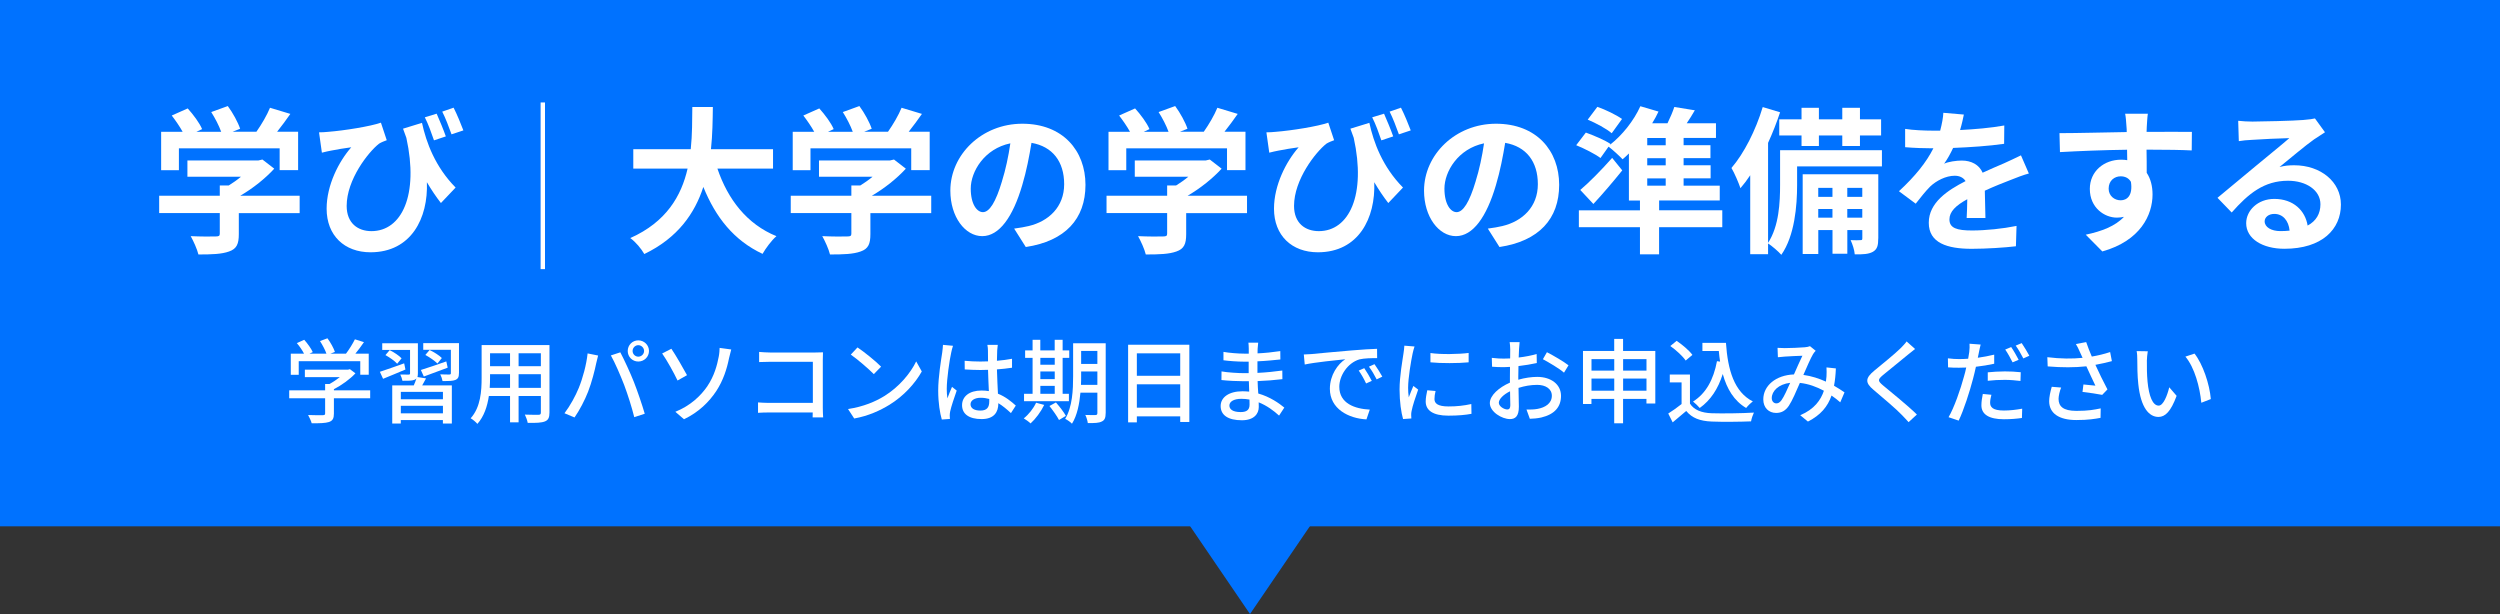 <?xml version="1.0" encoding="UTF-8"?><svg xmlns="http://www.w3.org/2000/svg" width="570" height="140" viewBox="0 0 570 140"><rect x="0" y="0" width="570" height="140" fill="#333333" stroke="none"/><defs><style>.d{fill:#fff;}.e{fill:#0072ff;}</style></defs><g id="a"/><g id="b"><g id="c"><rect class="e" width="570" height="120"/><g><g><path class="d" d="M84.4,90.8h-8.27v3.51c0,1.07-.27,1.62-1.13,1.91-.86,.27-2.1,.29-3.93,.29-.15-.54-.52-1.34-.82-1.89,1.47,.06,2.94,.06,3.36,.04,.42-.02,.52-.1,.52-.42v-3.44h-8.19v-1.8h8.19v-1.45h.99c.82-.44,1.66-1.01,2.37-1.57h-7.98v-1.7h9.85l.42-.11,1.26,.95c-1.26,1.34-3.11,2.69-4.91,3.61v.27h8.27v1.8Zm-16.27-5.35h-1.83v-4.81h3.02c-.38-.76-1.03-1.7-1.64-2.41l1.68-.76c.76,.84,1.6,2.02,1.95,2.81l-.76,.36h3.88c-.29-.84-.9-1.99-1.47-2.88l1.7-.63c.71,.95,1.43,2.27,1.7,3.11l-1.03,.4h3.55c.73-.96,1.55-2.29,2.04-3.28l2.06,.65c-.61,.9-1.3,1.83-1.95,2.62h3.04v4.81h-1.93v-3.09h-14.03v3.09Z"/><path class="d" d="M92.44,84.25c-1.78,.74-3.61,1.53-5.1,2.12l-.73-1.6c1.43-.46,3.49-1.2,5.54-1.93l.29,1.41Zm4.7,2.02c-.29,.55-.59,1.09-.88,1.6h6.76v8.69h-2.04v-.78h-9.6v.78h-1.95v-8.69h4.91c.23-.52,.46-1.09,.61-1.6-.1,.13-.25,.23-.44,.32-.59,.25-1.47,.23-2.75,.23-.08-.44-.29-1.01-.5-1.43,.84,.02,1.64,.02,1.89,.02,.27,0,.34-.08,.34-.29v-5.33h-6.34v-1.53h8.13v6.87c0,.36-.04,.63-.1,.84l1.97,.31Zm-6.59-3.34c-.52-.61-1.7-1.43-2.67-1.97l.97-1.13c.97,.48,2.16,1.26,2.71,1.87l-1.01,1.24Zm10.44,6.42h-9.6v1.68h9.6v-1.68Zm0,4.89v-1.72h-9.6v1.72h9.6Zm-5.02-9.89c1.49-.46,3.67-1.2,5.79-1.95l.31,1.43c-1.87,.71-3.86,1.45-5.44,2.02l-.67-1.49Zm8.67,.73c0,.86-.19,1.28-.82,1.55-.61,.25-1.55,.25-2.92,.25-.08-.46-.29-1.09-.52-1.53,.88,.04,1.81,.04,2.08,.04,.27-.02,.34-.08,.34-.32v-5.31h-6.3v-1.53h8.15v6.84Zm-4.91-2.2c-.57-.59-1.76-1.41-2.75-1.95l.97-1.13c.97,.46,2.2,1.22,2.79,1.83l-1.01,1.26Z"/><path class="d" d="M125.28,94.06c0,1.13-.27,1.72-1.03,2.02-.78,.32-1.99,.36-3.93,.34-.08-.52-.4-1.39-.65-1.89,1.34,.06,2.73,.04,3.13,.04,.38,0,.52-.13,.52-.52v-3.76h-5.08v6h-1.95v-6h-4.83c-.34,2.31-1.09,4.66-2.62,6.36-.29-.38-1.09-1.05-1.53-1.28,2.29-2.54,2.5-6.26,2.5-9.22v-7.47h15.47v15.39Zm-8.99-5.63v-3.11h-4.56v.84c0,.71-.02,1.49-.08,2.27h4.64Zm-4.56-7.89v2.96h4.56v-2.96h-4.56Zm11.59,0h-5.08v2.96h5.08v-2.96Zm0,7.89v-3.11h-5.08v3.11h5.08Z"/><path class="d" d="M133.98,80.58l2.39,.48c-.15,.53-.34,1.32-.44,1.79-.27,1.39-1.03,4.39-1.85,6.47-.76,1.95-1.95,4.22-3.09,5.86l-2.29-.96c1.32-1.74,2.52-3.97,3.25-5.75,.92-2.25,1.76-5.35,2.02-7.87Zm5.29,.46l2.16-.71c.84,1.57,2.25,4.62,3.09,6.74,.8,2.02,1.91,5.29,2.48,7.26l-2.39,.78c-.57-2.29-1.45-5.06-2.29-7.31-.84-2.18-2.14-5.19-3.04-6.76Zm6.26-3.44c1.34,0,2.44,1.09,2.44,2.42s-1.09,2.41-2.44,2.41-2.41-1.07-2.41-2.41,1.07-2.42,2.41-2.42Zm0,3.72c.71,0,1.32-.59,1.32-1.3s-.61-1.32-1.32-1.32-1.3,.61-1.3,1.32,.59,1.3,1.3,1.3Z"/><path class="d" d="M153.07,79.51c.97,1.41,2.81,4.62,3.57,6.03l-2.16,1.22c-.8-1.7-2.46-4.7-3.51-6.17l2.1-1.07Zm8.23,8.5c1.57-2.33,2.2-4.77,2.56-6.63,.15-.71,.21-1.62,.21-2.06l2.65,.36c-.19,.67-.4,1.53-.5,1.99-.5,2.5-1.34,5.08-2.88,7.45-1.66,2.52-4.01,4.85-7.39,6.47l-1.97-1.7c3.46-1.41,5.77-3.61,7.33-5.88Z"/><path class="d" d="M185.28,95.17c0-.29,.02-.69,.02-1.13h-9.95c-.86,0-1.91,.04-2.52,.08v-2.37c.61,.04,1.53,.11,2.44,.11h10.06v-9.37h-9.81c-.82,0-1.89,.04-2.44,.06v-2.31c.73,.06,1.74,.13,2.44,.13h10.44c.57,0,1.3-.02,1.68-.04-.02,.46-.04,1.22-.04,1.76v10.86c0,.73,.04,1.76,.08,2.22h-2.39Z"/><path class="d" d="M201.6,90.32c3.38-2.08,6-5.23,7.29-7.92l1.28,2.29c-1.51,2.71-4.09,5.58-7.37,7.6-2.12,1.3-4.79,2.54-8.04,3.13l-1.41-2.16c3.51-.53,6.24-1.7,8.25-2.94Zm-.71-6.72l-1.66,1.7c-1.09-1.11-3.7-3.38-5.25-4.45l1.53-1.64c1.49,.99,4.2,3.17,5.38,4.39Z"/><path class="d" d="M217.29,78.82c-.15,.36-.34,1.22-.42,1.6-.38,1.68-1.01,6-1.01,8.23,0,.73,.04,1.43,.15,2.18,.29-.86,.73-1.87,1.05-2.62l1.07,.84c-.55,1.55-1.26,3.67-1.49,4.75-.06,.27-.1,.69-.1,.94,.02,.21,.02,.52,.04,.78l-1.85,.13c-.42-1.45-.82-3.78-.82-6.59,0-3.11,.67-7.05,.92-8.71,.06-.53,.15-1.18,.17-1.72l2.29,.21Zm13.21,15.37c-.97-.9-1.91-1.68-2.88-2.27v.06c0,1.93-.92,3.57-3.82,3.57s-4.45-1.18-4.45-3.17,1.66-3.34,4.43-3.34c.59,0,1.15,.04,1.68,.13-.06-1.45-.15-3.23-.19-4.85-.59,.02-1.18,.04-1.76,.04-1.2,0-2.33-.06-3.55-.13l-.02-1.97c1.2,.11,2.35,.17,3.59,.17,.59,0,1.15-.02,1.74-.04,0-1.03-.02-1.91-.02-2.44,0-.36-.04-.92-.13-1.32h2.37c-.06,.42-.1,.86-.13,1.28-.02,.53-.04,1.41-.06,2.35,1.22-.11,2.37-.25,3.44-.46v2.04c-1.07,.17-2.25,.29-3.44,.38,.04,2.08,.17,3.95,.23,5.54,1.72,.69,3.02,1.76,4.07,2.71l-1.11,1.72Zm-4.96-3.23c-.63-.17-1.26-.27-1.93-.27-1.39,0-2.33,.61-2.33,1.47,0,.97,.92,1.45,2.25,1.45,1.53,0,2.02-.78,2.02-2.08v-.57Z"/><path class="d" d="M238.08,92.32c-.76,1.58-1.97,3.19-3.11,4.22-.34-.34-1.09-.88-1.55-1.15,1.13-.9,2.2-2.25,2.81-3.57l1.85,.5Zm5.63-.84h-10.23v-1.7h1.95v-8.19h-1.7v-1.7h1.7v-2.41h1.76v2.41h3.28v-2.41h1.81v2.41h1.51v1.7h-1.51v8.19h1.43v1.7Zm-6.51-9.89v1.57h3.28v-1.57h-3.28Zm0,4.85h3.28v-1.74h-3.28v1.74Zm0,3.34h3.28v-1.81h-3.28v1.81Zm3.55,1.97c.82,.95,1.83,2.23,2.27,3.07l-1.57,.94c-.42-.84-1.39-2.2-2.18-3.19l1.49-.82Zm11.34,2.46c0,1.03-.23,1.6-.88,1.89-.63,.34-1.64,.38-3.19,.36-.06-.5-.31-1.37-.57-1.85,.99,.04,2.04,.02,2.31,.02,.31-.02,.44-.11,.44-.44v-4.66h-3.86c-.23,2.5-.73,5.17-1.93,7.08-.31-.36-1.13-.92-1.55-1.11,1.66-2.75,1.81-6.68,1.81-9.68v-7.56h7.43v15.96Zm-1.89-6.45v-3.07h-3.7v1.11c0,.61,0,1.28-.04,1.95h3.74Zm-3.7-7.75v2.96h3.7v-2.96h-3.7Z"/><path class="d" d="M271.17,78.59v17.62h-2.08v-1.28h-9.89v1.37h-1.99v-17.7h13.96Zm-11.97,1.97v5.12h9.89v-5.12h-9.89Zm9.89,12.39v-5.33h-9.89v5.33h9.89Z"/><path class="d" d="M291.62,94.75c-1.18-1.09-2.77-2.27-4.64-3.02,0,.42,.02,.78,.02,1.07,0,1.58-1.13,3.02-3.84,3.02-3.15,0-4.85-1.16-4.85-3.25,0-1.97,1.87-3.36,4.98-3.36,.52,0,1.03,.04,1.53,.08-.04-.78-.06-1.62-.08-2.37h-1.13c-1.32,0-3.67-.1-5.12-.27l.02-1.97c1.3,.25,3.86,.4,5.12,.4h1.07v-2.62h-1.03c-1.39,0-3.51-.15-4.72-.32v-1.91c1.28,.23,3.36,.4,4.7,.4h1.07v-1.18c0-.38-.04-.99-.08-1.32h2.23c-.04,.38-.1,.84-.13,1.41,0,.23-.02,.61-.02,1.03,1.74-.08,3.36-.25,5.19-.52l.02,1.91c-1.51,.15-3.25,.34-5.23,.42v2.64c2.06-.1,3.88-.29,5.67-.54l.02,1.97c-1.93,.23-3.65,.36-5.65,.44,.02,.95,.08,1.93,.15,2.83,2.69,.76,4.75,2.23,5.94,3.21l-1.2,1.83Zm-6.74-3.65c-.61-.11-1.22-.17-1.87-.17-1.76,0-2.71,.67-2.71,1.53s.78,1.49,2.56,1.49c1.18,0,2.04-.34,2.04-1.68,0-.29,0-.69-.02-1.18Z"/><path class="d" d="M299.21,80.71c1.51-.15,5.23-.5,9.05-.82,2.2-.19,4.3-.31,5.71-.36l.02,2.12c-1.15,0-2.96,.02-4.05,.29-2.75,.84-4.58,3.78-4.58,6.24,0,3.8,3.53,5.04,6.95,5.21l-.76,2.23c-4.07-.21-8.34-2.39-8.34-6.97,0-3.15,1.83-5.67,3.51-6.74-1.81,.19-6.91,.69-9.24,1.2l-.21-2.29c.8-.02,1.51-.06,1.93-.1Zm13.56,6.13l-1.3,.59c-.5-1.07-1.05-2.04-1.68-2.94l1.26-.55c.5,.73,1.28,2.02,1.72,2.9Zm2.39-.97l-1.28,.63c-.55-1.07-1.09-2-1.76-2.9l1.26-.57c.5,.71,1.32,1.97,1.78,2.83Z"/><path class="d" d="M322.52,78.98c-.15,.4-.36,1.22-.44,1.6-.36,1.7-1.03,5.61-1.03,7.83,0,.73,.04,1.43,.15,2.18,.31-.84,.73-1.85,1.05-2.6l1.09,.84c-.57,1.57-1.3,3.8-1.49,4.85-.06,.27-.13,.71-.1,.95,0,.21,.02,.52,.04,.78l-1.89,.13c-.42-1.45-.8-3.91-.8-6.72,0-3.11,.67-6.63,.9-8.29,.08-.53,.17-1.18,.19-1.72l2.33,.19Zm4.79,10.16c-.17,.71-.25,1.28-.25,1.85,0,.95,.69,1.68,3.21,1.68,1.87,0,3.44-.17,5.19-.55l.04,2.23c-1.3,.25-3.02,.42-5.27,.42-3.53,0-5.17-1.22-5.17-3.23,0-.82,.17-1.66,.36-2.56l1.89,.17Zm7.54-8.67v2.14c-2.37,.23-6.3,.25-8.71,0v-2.12c2.37,.36,6.55,.27,8.71-.02Z"/><path class="d" d="M346.16,86.58c1.51-.44,3.07-.65,4.33-.65,3.09,0,5.42,1.66,5.42,4.33,0,2.48-1.43,4.2-4.49,4.93-.94,.21-1.87,.27-2.62,.29l-.76-2.1c.84,0,1.72,0,2.5-.15,1.74-.31,3.28-1.24,3.28-3,0-1.6-1.45-2.48-3.34-2.48-1.47,0-2.88,.25-4.26,.69,.02,1.72,.08,3.46,.08,4.28,0,2.21-.82,2.83-2.04,2.83-1.81,0-4.58-1.64-4.58-3.65,0-1.76,2.12-3.59,4.58-4.66v-1.3c0-.73,0-1.51,.02-2.29-.5,.04-.97,.06-1.36,.06-.92,0-1.91-.02-2.73-.1l-.06-2.02c1.18,.15,1.99,.17,2.75,.17,.44,0,.92-.02,1.43-.04,0-.94,.02-1.7,.02-2.08,0-.44-.06-1.26-.13-1.64h2.27c-.04,.4-.1,1.09-.13,1.6s-.04,1.18-.08,1.91c1.47-.17,2.96-.46,4.09-.8l.04,2.06c-1.2,.27-2.73,.52-4.18,.69-.02,.84-.04,1.66-.04,2.39v.71Zm-1.81,5.82c0-.65-.04-1.85-.06-3.19-1.51,.74-2.56,1.79-2.56,2.62s1.22,1.53,1.93,1.53c.44,0,.69-.27,.69-.97Zm8.36-12.09c1.53,.78,3.86,2.16,4.91,2.98l-1.03,1.68c-1.01-.92-3.51-2.37-4.81-3.07l.92-1.6Z"/><path class="d" d="M377.41,80.01v11.99h-2.02v-1.05h-5.33v5.56h-2.02v-5.56h-5.19v1.16h-1.93v-12.09h7.12v-2.75h2.02v2.75h7.35Zm-14.55,1.87v2.62h5.19v-2.62h-5.19Zm5.19,7.2v-2.77h-5.19v2.77h5.19Zm2.02-7.2v2.62h5.33v-2.62h-5.33Zm5.33,7.2v-2.77h-5.33v2.77h5.33Z"/><path class="d" d="M385.31,92.02c.92,1.45,2.65,2.12,4.96,2.2,2.33,.08,6.99,.02,9.62-.15-.23,.46-.55,1.39-.65,2-2.37,.1-6.59,.15-8.99,.04-2.67-.11-4.47-.8-5.79-2.41-.99,.86-1.99,1.7-3.09,2.6l-1.01-2.02c.94-.59,2.06-1.37,3.04-2.16v-4.93h-2.69v-1.8h4.6v6.63Zm-.97-9.81c-.67-.99-2.18-2.39-3.51-3.32l1.45-1.18c1.3,.9,2.88,2.21,3.59,3.21l-1.53,1.28Zm9.18-4.01c.42,6.19,1.89,11.17,6.13,13.33-.46,.32-1.16,1.01-1.53,1.49-2.77-1.64-4.39-4.35-5.33-7.75-1.07,3.4-2.77,5.98-5.25,7.75-.31-.38-1.07-1.11-1.53-1.47,2.98-1.85,4.68-5.04,5.46-9.2l.71,.1c-.13-.78-.21-1.6-.29-2.42h-3.74v-1.85h5.38Z"/><path class="d" d="M419.58,91.73c-.59-.52-1.26-1.05-1.99-1.55-.88,2.54-2.48,4.45-5.38,5.94l-1.76-1.45c3.23-1.36,4.7-3.48,5.4-5.58-1.64-.88-3.49-1.58-5.48-1.79-.78,1.81-1.74,4.07-2.52,5.23-.78,1.13-1.68,1.62-2.9,1.62-1.66,0-2.92-1.18-2.92-3.09,0-3.13,2.88-5.54,6.99-5.69,.67-1.51,1.37-3.13,1.93-4.26-.82,.02-3.02,.12-3.97,.19-.44,.02-1.09,.08-1.62,.15l-.08-2.14c.55,.04,1.2,.06,1.64,.06,1.13,0,3.63-.1,4.56-.19,.44-.02,.88-.13,1.2-.25l1.3,1.05c-.23,.25-.44,.48-.61,.78-.54,.9-1.38,2.86-2.2,4.72,1.87,.25,3.61,.84,5.14,1.53,.06-.4,.11-.8,.13-1.18,.04-.65,.04-1.39,0-2.06l2.14,.23c-.06,1.45-.19,2.75-.42,3.95,.95,.53,1.74,1.07,2.39,1.51l-.97,2.27Zm-11.42-4.45c-2.69,.32-4.2,1.91-4.2,3.49,0,.73,.48,1.2,1.03,1.2,.44,0,.76-.17,1.18-.71,.63-.88,1.32-2.48,1.99-3.97Z"/><path class="d" d="M436.63,79.57c-.52,.4-1.18,.97-1.6,1.28-1.38,1.18-4.26,3.44-5.73,4.68-1.2,1.03-1.2,1.3,.04,2.35,1.74,1.45,5.67,4.62,7.71,6.63l-1.89,1.74c-.5-.59-1.09-1.15-1.6-1.7-1.13-1.22-4.49-4.05-6.4-5.67-2.02-1.68-1.81-2.71,.15-4.35,1.6-1.34,4.62-3.74,6.03-5.14,.48-.5,1.09-1.11,1.36-1.55l1.93,1.72Z"/><path class="d" d="M454.69,82.93c-1.3,.29-2.75,.53-4.18,.69-.19,.9-.42,1.83-.65,2.71-.76,2.94-2.14,7.22-3.28,9.57l-2.31-.78c1.26-2.12,2.75-6.4,3.53-9.32,.19-.63,.36-1.32,.5-2-.59,.02-1.13,.04-1.66,.04-.97,0-1.72-.02-2.48-.08l-.04-2.06c1.01,.13,1.74,.17,2.54,.17,.65,0,1.34-.02,2.08-.08,.11-.61,.21-1.16,.25-1.53,.08-.67,.11-1.43,.06-1.89l2.54,.19c-.15,.53-.31,1.37-.4,1.79l-.25,1.22c1.26-.17,2.54-.42,3.74-.71v2.08Zm-.65,7.08c-.17,.65-.29,1.3-.29,1.8,0,.95,.5,1.79,3.15,1.79,1.37,0,2.79-.17,4.16-.42l-.06,2.12c-1.15,.17-2.54,.29-4.12,.29-3.38,0-5.12-1.11-5.12-3.17,0-.86,.15-1.74,.32-2.6l1.97,.19Zm-.82-5.12c1.11-.11,2.54-.21,3.88-.21,1.2,0,2.46,.06,3.63,.19l-.06,1.99c-1.05-.12-2.29-.25-3.53-.25-1.37,0-2.65,.06-3.93,.21v-1.93Zm5.65-2.27c-.42-.84-1.11-2.12-1.68-2.92l1.36-.57c.53,.76,1.28,2.08,1.7,2.9l-1.39,.59Zm2.08-4.39c.54,.8,1.34,2.12,1.74,2.88l-1.37,.61c-.46-.9-1.15-2.12-1.74-2.92l1.37-.57Z"/><path class="d" d="M481.51,82.34c-1.18,.31-2.48,.61-3.76,.84,.76,1.68,1.83,3.88,2.75,5.61l-1.2,1.24c-.99-.21-3.04-.5-4.49-.67l.21-1.7c.76,.08,2.06,.21,2.73,.27-.55-1.18-1.43-3-2.06-4.41-2.64,.29-5.58,.29-8.82,.02l-.08-2.1c3.02,.38,5.73,.38,8.04,.15l-.59-1.28c-.36-.82-.55-1.22-.94-1.87l2.35-.44c.42,1.24,.82,2.22,1.28,3.3,1.45-.25,2.79-.57,4.18-1.03l.4,2.08Zm-11.57,6.03c-.32,.74-.59,1.95-.59,2.56,0,1.7,1.03,2.75,4.07,2.75,2.81,0,4.05-.27,5.54-.57l-.04,2.16c-1.24,.23-2.77,.5-5.52,.5-3.99,0-6.19-1.57-6.19-4.3,0-.9,.25-2.12,.59-3.28l2.14,.17Z"/><path class="d" d="M489.49,82.34c-.02,1.3,0,3.07,.15,4.68,.32,3.28,1.16,5.46,2.54,5.46,1.05,0,1.95-2.27,2.41-4.18l1.68,1.95c-1.32,3.57-2.6,4.81-4.14,4.81-2.1,0-4.03-2.02-4.6-7.5-.21-1.83-.23-4.3-.23-5.56,0-.53-.02-1.39-.15-1.95l2.54,.04c-.1,.61-.21,1.68-.21,2.25Zm14.57,8.65l-2.16,.84c-.34-3.57-1.53-8.04-3.63-10.52l2.08-.69c1.91,2.42,3.44,6.99,3.72,10.37Z"/></g><g><g><path class="d" d="M68.31,48.59h-13.86v4.79c0,2.23-.47,3.35-2.23,3.96-1.69,.61-3.92,.68-6.98,.68-.29-1.22-1.12-3.02-1.76-4.18,2.3,.11,4.97,.11,5.69,.07,.76,0,.94-.14,.94-.65v-4.68h-13.82v-3.96h13.82v-2.34h2.05c.94-.58,1.91-1.26,2.77-1.98h-12.2v-3.71h16.16l.94-.22,2.7,2.09c-2.02,2.2-4.82,4.46-7.74,6.16h13.53v3.96Zm-27.54-9.79h-4.03v-8.75h4.9c-.65-1.19-1.62-2.59-2.48-3.71l3.64-1.62c1.26,1.4,2.7,3.31,3.28,4.72l-1.3,.61h5.65c-.5-1.4-1.4-3.13-2.27-4.5l3.78-1.37c1.15,1.55,2.34,3.74,2.81,5.18l-1.73,.68h5.44c1.19-1.69,2.41-3.78,3.1-5.47l4.64,1.4c-.97,1.4-2.02,2.81-3.02,4.07h4.79v8.75h-4.21v-4.97h-22.97v4.97Z"/><path class="d" d="M96.21,28c.97,4.46,2.99,10.01,7.67,14.76l-3.35,3.53c-1.12-1.44-2.16-2.99-3.2-4.75,.32,8.17-3.56,15.98-12.85,15.98-5.94,0-10.01-3.82-10.01-9.94,0-5.36,2.77-10.76,5.62-14-1.37,.18-3.35,.5-4.61,.76-.68,.14-1.26,.25-2.09,.47l-.65-4.64c.65,0,1.37-.04,2.05-.11,3.74-.29,9.72-1.26,12.06-2.09l1.33,4c-.5,.18-1.26,.47-1.76,.79-2.45,1.91-7.38,8.21-7.38,14.18,0,3.96,2.56,5.76,5.65,5.76,6.91,0,10.83-8.24,7.96-21.27-.25-.68-.5-1.37-.76-2.09l4.32-1.33Zm2.74,4c-.58-1.69-1.3-3.71-2.09-5.25l2.7-.83c.65,1.48,1.58,3.71,2.09,5.18l-2.7,.9Zm4-1.37c-.58-1.62-1.37-3.71-2.12-5.18l2.59-.9c.76,1.48,1.69,3.74,2.23,5.18l-2.7,.9Z"/></g><g><path class="d" d="M163.57,38.44c2.38,7.02,6.73,12.67,13.46,15.41-1.08,.9-2.48,2.81-3.17,4.03-6.52-3.06-10.69-8.31-13.5-15.26-1.94,6.01-5.83,11.63-13.46,15.3-.68-1.19-1.94-2.74-3.2-3.64,8.24-3.67,11.66-9.65,13.07-15.84h-12.38v-4.43h13.1c.36-3.38,.32-6.66,.36-9.61h4.68c-.04,2.95-.07,6.26-.43,9.61h14.15v4.43h-12.67Z"/><path class="d" d="M212.31,48.59h-13.86v4.79c0,2.23-.47,3.35-2.23,3.96-1.69,.61-3.92,.68-6.98,.68-.29-1.22-1.12-3.02-1.76-4.18,2.3,.11,4.97,.11,5.69,.07,.76,0,.94-.14,.94-.65v-4.68h-13.82v-3.96h13.82v-2.34h2.05c.94-.58,1.91-1.26,2.77-1.98h-12.2v-3.71h16.16l.94-.22,2.7,2.09c-2.02,2.2-4.82,4.46-7.74,6.16h13.53v3.96Zm-27.54-9.79h-4.03v-8.75h4.9c-.65-1.19-1.62-2.59-2.48-3.71l3.64-1.62c1.26,1.4,2.7,3.31,3.28,4.72l-1.3,.61h5.65c-.5-1.4-1.4-3.13-2.27-4.5l3.78-1.37c1.15,1.55,2.34,3.74,2.81,5.18l-1.73,.68h5.44c1.19-1.69,2.41-3.78,3.1-5.47l4.64,1.4c-.97,1.4-2.02,2.81-3.02,4.07h4.79v8.75h-4.21v-4.97h-22.97v4.97Z"/><path class="d" d="M231.22,52.12c1.37-.18,2.38-.36,3.31-.58,4.57-1.08,8.1-4.36,8.1-9.54s-2.66-8.6-7.45-9.43c-.5,3.02-1.12,6.34-2.12,9.68-2.12,7.2-5.22,11.59-9.11,11.59s-7.27-4.36-7.27-10.37c0-8.21,7.16-15.26,16.41-15.26s14.4,6.16,14.4,13.93-4.61,12.82-13.61,14.18l-2.66-4.21Zm-2.77-10.8c.83-2.63,1.48-5.69,1.91-8.64-5.9,1.22-9.03,6.41-9.03,10.33,0,3.6,1.44,5.36,2.77,5.36,1.48,0,2.92-2.23,4.36-7.06Z"/><path class="d" d="M284.31,48.59h-13.86v4.79c0,2.23-.47,3.35-2.23,3.96-1.69,.61-3.92,.68-6.98,.68-.29-1.22-1.12-3.02-1.76-4.18,2.3,.11,4.97,.11,5.69,.07,.76,0,.94-.14,.94-.65v-4.68h-13.82v-3.96h13.82v-2.34h2.05c.94-.58,1.91-1.26,2.77-1.98h-12.2v-3.71h16.16l.94-.22,2.7,2.09c-2.02,2.2-4.82,4.46-7.74,6.16h13.53v3.96Zm-27.54-9.79h-4.03v-8.75h4.9c-.65-1.19-1.62-2.59-2.48-3.71l3.64-1.62c1.26,1.4,2.7,3.31,3.28,4.72l-1.3,.61h5.65c-.5-1.4-1.4-3.13-2.27-4.5l3.78-1.37c1.15,1.55,2.34,3.74,2.81,5.18l-1.73,.68h5.44c1.19-1.69,2.41-3.78,3.1-5.47l4.64,1.4c-.97,1.4-2.02,2.81-3.02,4.07h4.79v8.75h-4.21v-4.97h-22.97v4.97Z"/><path class="d" d="M312.21,28c.97,4.46,2.99,10.01,7.67,14.76l-3.35,3.53c-1.12-1.44-2.16-2.99-3.2-4.75,.32,8.17-3.56,15.98-12.85,15.98-5.94,0-10.01-3.82-10.01-9.94,0-5.36,2.77-10.76,5.62-14-1.37,.18-3.35,.5-4.61,.76-.68,.14-1.26,.25-2.09,.47l-.65-4.64c.65,0,1.37-.04,2.05-.11,3.74-.29,9.72-1.26,12.06-2.09l1.33,4c-.5,.18-1.26,.47-1.76,.79-2.45,1.91-7.38,8.21-7.38,14.18,0,3.96,2.56,5.76,5.65,5.76,6.91,0,10.83-8.24,7.96-21.27-.25-.68-.5-1.37-.76-2.09l4.32-1.33Zm2.74,4c-.58-1.69-1.3-3.71-2.09-5.25l2.7-.83c.65,1.48,1.58,3.71,2.09,5.18l-2.7,.9Zm4-1.37c-.58-1.62-1.37-3.71-2.12-5.18l2.59-.9c.76,1.48,1.69,3.74,2.23,5.18l-2.7,.9Z"/><path class="d" d="M339.22,52.12c1.37-.18,2.38-.36,3.31-.58,4.57-1.08,8.1-4.36,8.1-9.54s-2.66-8.6-7.45-9.43c-.5,3.02-1.12,6.34-2.12,9.68-2.12,7.2-5.22,11.59-9.11,11.59s-7.27-4.36-7.27-10.37c0-8.21,7.16-15.26,16.41-15.26s14.4,6.16,14.4,13.93-4.61,12.82-13.61,14.18l-2.66-4.21Zm-2.77-10.8c.83-2.63,1.48-5.69,1.91-8.64-5.9,1.22-9.03,6.41-9.03,10.33,0,3.6,1.44,5.36,2.77,5.36,1.48,0,2.92-2.23,4.36-7.06Z"/><path class="d" d="M392.67,51.8h-14.4v6.19h-4.36v-6.19h-13.93v-3.85h13.93v-2.23h-2.52v-10.73c-.47,.47-.97,.94-1.44,1.33-.72-.76-2.23-2.16-3.2-2.88l-1.84,2.59c-1.19-.9-3.67-2.16-5.54-2.92l2.2-2.88c1.8,.65,4.36,1.73,5.62,2.59l-.14,.22c2.81-2.2,5.44-5.47,6.95-8.82l4.14,1.22c-.43,.9-.9,1.8-1.44,2.66h3.49c.61-1.26,1.19-2.59,1.55-3.71l4.68,.76c-.61,1.04-1.22,2.05-1.84,2.95h6.66v3.35h-7.38v1.66h6.12v2.95h-6.12v1.62h6.16v2.99h-6.16v1.66h8.24v3.38h-13.82v2.23h14.4v3.85Zm-22.79-12.96c-2.05,2.55-4.32,5.22-6.59,7.67l-2.99-3.2c1.98-1.66,4.82-4.54,7.27-7.31l2.3,2.84Zm-2.41-8.46c-1.15-1.01-3.64-2.34-5.47-3.1l2.2-2.92c1.87,.65,4.32,1.84,5.62,2.77l-2.34,3.24Zm12.31,1.08h-4.21v1.66h4.21v-1.66Zm0,4.61h-4.21v1.62h4.21v-1.62Zm-4.21,6.26h4.21v-1.66h-4.21v1.66Z"/><path class="d" d="M429.07,37.94h-19.33v4.25c0,4.68-.54,11.55-3.6,15.91-.61-.72-2.2-2.09-3.02-2.59v2.45h-4.07v-18c-.72,1.08-1.48,2.09-2.23,2.95-.32-1.01-1.37-3.49-2.05-4.61,2.88-3.35,5.54-8.6,7.13-13.89l3.96,1.19c-.76,2.3-1.69,4.68-2.74,6.98v22.79c2.52-3.85,2.74-9.29,2.74-13.25v-7.88h23.22v3.71Zm-18.32-10.73v-2.63h3.96v2.63h5.33v-2.63h4.03v2.63h4.82v3.67h-4.82v2.41h-4.03v-2.41h-5.33v2.41h-3.96v-2.41h-5.08v-3.67h5.08Zm17.49,27.14c0,1.62-.22,2.48-1.22,3.06-.97,.54-2.27,.61-4.14,.58-.07-.97-.5-2.3-.94-3.24,1.01,.04,1.91,.04,2.27,0,.32,0,.4-.07,.4-.43v-1.87h-3.42v5.4h-3.38v-5.4h-3.24v5.47h-3.56v-18.18h17.24v14.61Zm-13.68-11.52v2.05h3.24v-2.05h-3.24Zm3.24,6.8v-1.98h-3.24v1.98h3.24Zm3.38-6.8v2.05h3.42v-2.05h-3.42Zm3.42,6.8v-1.98h-3.42v1.98h3.42Z"/><path class="d" d="M448.4,49.67c.07-1.04,.11-2.7,.14-4.25-2.63,1.44-4.07,2.84-4.07,4.61,0,1.98,1.69,2.52,5.18,2.52,3.02,0,6.98-.4,10.12-1.04l-.14,4.64c-2.38,.29-6.73,.58-10.08,.58-5.58,0-9.79-1.33-9.79-5.94s4.32-7.42,8.39-9.5c-.58-.9-1.51-1.22-2.48-1.22-2.02,0-4.21,1.15-5.58,2.45-1.08,1.08-2.09,2.38-3.31,3.92l-3.82-2.84c3.74-3.46,6.26-6.62,7.85-9.79h-.43c-1.44,0-4.07-.07-6.01-.25v-4.17c1.8,.29,4.46,.4,6.26,.4h1.73c.43-1.62,.68-3.06,.72-4.07l4.68,.4c-.18,.86-.43,2.09-.86,3.53,3.35-.18,6.95-.47,10.08-1.04l-.04,4.18c-3.42,.5-7.81,.79-11.63,.94-.58,1.26-1.3,2.56-2.05,3.6,.94-.47,2.84-.72,4.03-.72,2.16,0,3.96,.94,4.75,2.77,1.84-.86,3.35-1.48,4.82-2.12,1.37-.61,2.63-1.22,3.92-1.84l1.8,4.14c-1.15,.29-3.02,1.01-4.25,1.51-1.58,.61-3.6,1.4-5.79,2.41,.04,1.98,.11,4.61,.14,6.23h-4.28Z"/><path class="d" d="M499.74,34.3c-2.16-.11-5.51-.18-10.33-.18,.04,1.8,.04,3.74,.04,5.29,.9,1.33,1.33,3.06,1.33,4.93,0,4.64-2.74,10.55-11.45,12.99l-3.78-3.82c3.6-.76,6.73-1.94,8.71-4.07-.5,.11-1.04,.18-1.62,.18-2.77,0-6.16-2.2-6.16-6.55,0-4.03,3.24-6.66,7.13-6.66,.5,0,.97,.04,1.4,.11l-.04-2.38c-5.4,.07-10.91,.29-15.3,.54l-.11-4.32c4.07,0,10.55-.18,15.33-.25,0-.43,0-.83-.04-1.08-.07-1.15-.18-2.52-.32-3.1h5.18c-.11,.58-.22,2.48-.25,3.06,0,.29-.04,.65-.04,1.08,3.6,0,8.46-.04,10.33,0l-.04,4.21Zm-16.23,11.37c1.48,0,2.81-1.12,2.34-4.21-.5-.86-1.33-1.26-2.34-1.26-1.37,0-2.74,.94-2.74,2.81,0,1.66,1.33,2.66,2.74,2.66Z"/><path class="d" d="M530.09,30.16c-.86,.54-1.69,1.08-2.48,1.62-1.91,1.33-5.65,4.5-7.88,6.3,1.19-.32,2.2-.4,3.35-.4,6.05,0,10.65,3.78,10.65,8.96,0,5.62-4.28,10.08-12.89,10.08-4.97,0-8.71-2.27-8.71-5.83,0-2.88,2.63-5.54,6.41-5.54,4.39,0,7.06,2.7,7.6,6.08,1.94-1.04,2.92-2.7,2.92-4.86,0-3.2-3.24-5.36-7.38-5.36-5.47,0-9.03,2.92-12.85,7.24l-3.24-3.35c2.52-2.05,6.8-5.69,8.93-7.42,1.98-1.66,5.69-4.64,7.45-6.19-1.84,.04-6.73,.25-8.6,.4-.97,.04-2.09,.14-2.92,.29l-.14-4.64c1.01,.11,2.23,.18,3.24,.18,1.87,0,9.5-.18,11.52-.36,1.48-.11,2.3-.25,2.74-.36l2.3,3.17Zm-8.06,22.43c-.22-2.3-1.55-3.82-3.49-3.82-1.33,0-2.2,.79-2.2,1.69,0,1.33,1.51,2.23,3.6,2.23,.76,0,1.44-.04,2.09-.11Z"/></g><rect class="d" x="123.26" y="23.36" width="1" height="38"/></g></g><polyline class="e" points="300 118 285 140 270 118"/></g></g></svg>